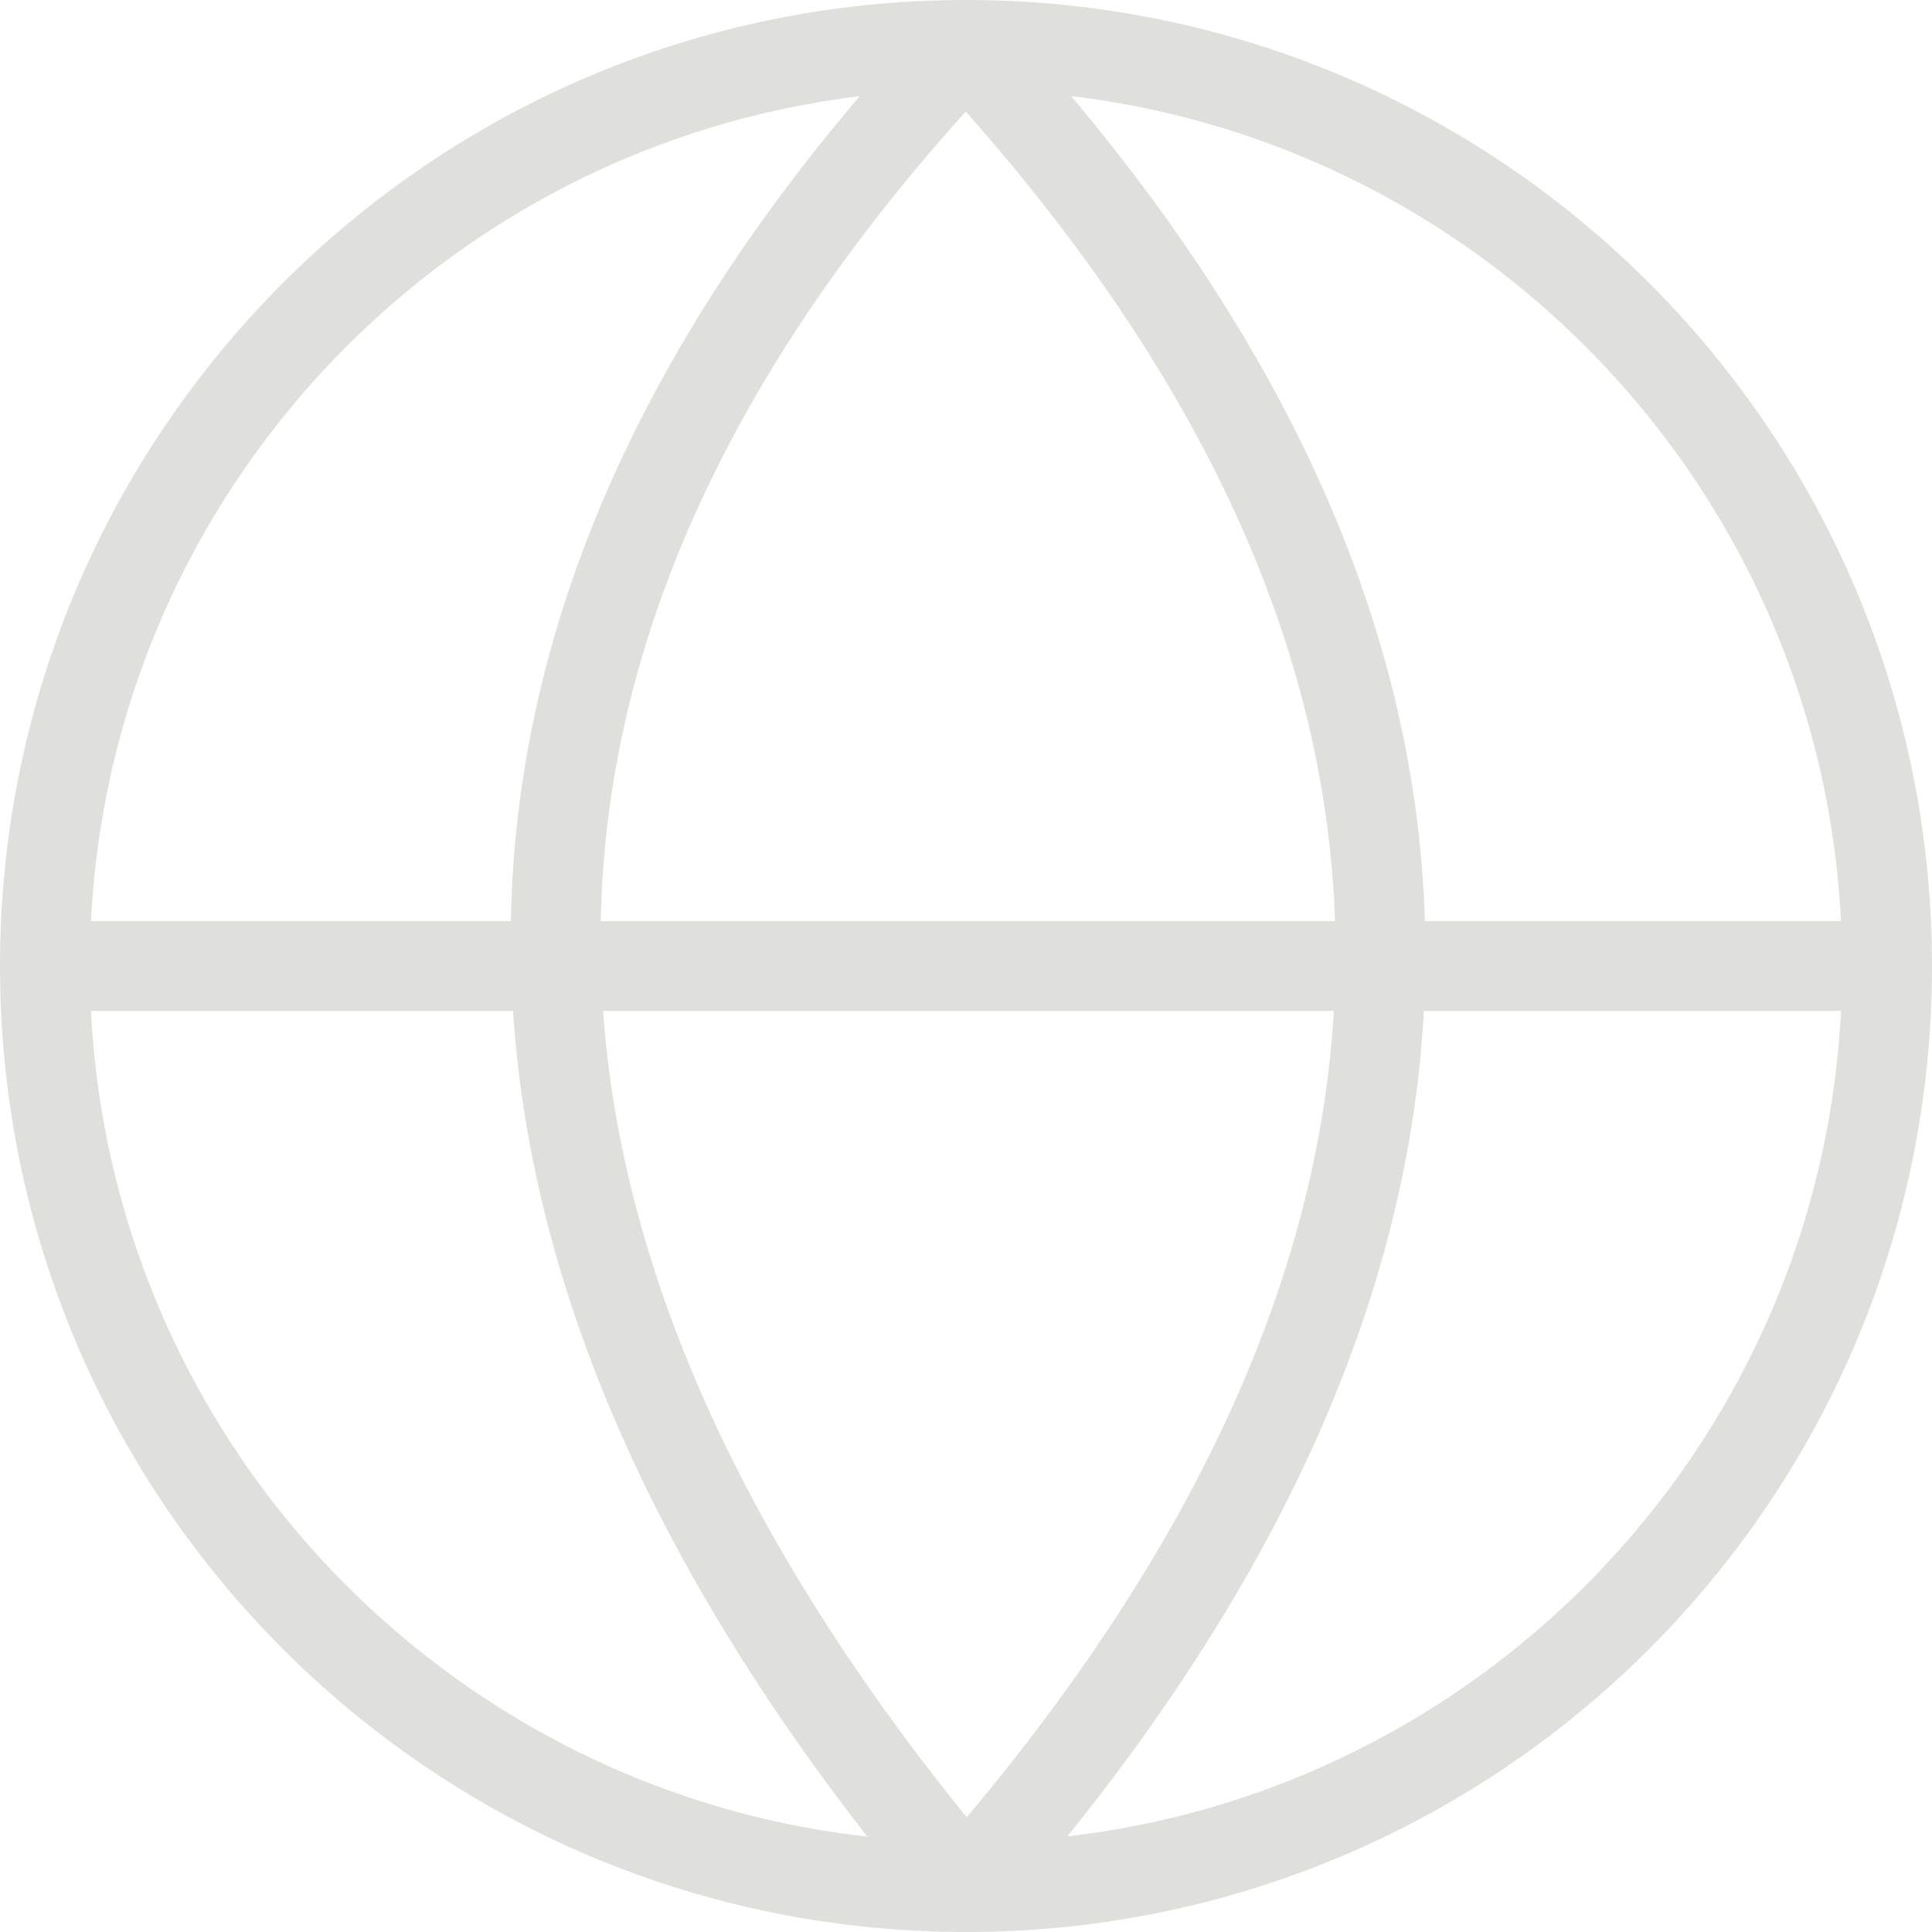 <svg width="43" height="43" viewBox="0 0 43 43" fill="none" xmlns="http://www.w3.org/2000/svg">
<path d="M21.5 42C32.822 42 42 32.822 42 21.5C42 10.178 32.822 1 21.5 1C10.178 1 1 10.178 1 21.5C1 32.822 10.178 42 21.5 42Z" stroke="#DFE0DC" stroke-width="2" stroke-linecap="round" stroke-linejoin="round"/>
<path d="M1 21.5H42" stroke="#DFE0DC" stroke-width="2" stroke-linecap="round" stroke-linejoin="round"/>
<path d="M21.5 42C33.8 27.978 33.8 14.284 21.5 1C9.446 13.792 9.2 27.404 21.5 42Z" stroke="#DFE0DC" stroke-width="2" stroke-linecap="round" stroke-linejoin="round"/>
</svg>
